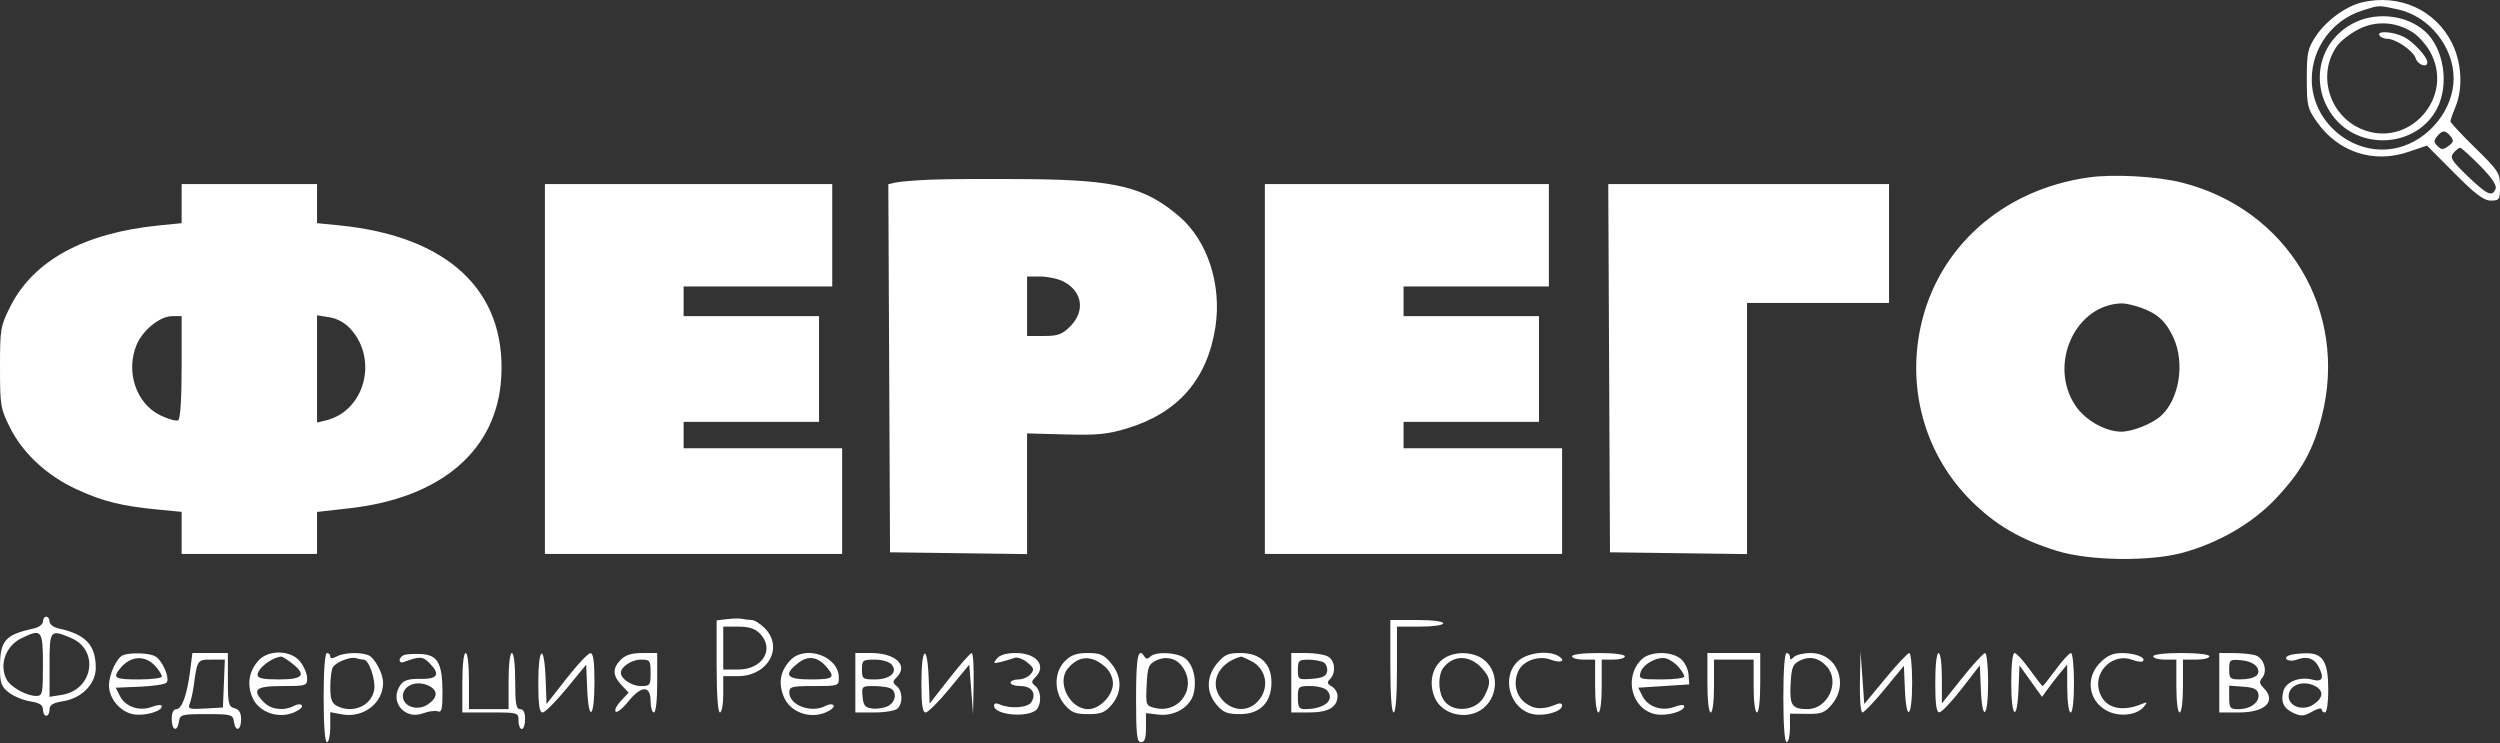 <?xml version="1.0" encoding="UTF-8"?> <svg xmlns="http://www.w3.org/2000/svg" width="757" height="225" viewBox="0 0 757 225" fill="none"><rect x="0" y="0" width="757" height="225" fill="#333333" stroke="none"/> <path fill-rule="evenodd" clip-rule="evenodd" d="M715.236 0.714C710.333 1.877 704.354 6.243 701.259 10.921C698.776 14.672 698.5 15.962 698.5 23.826C698.5 31.938 698.717 32.871 701.531 36.875C707.989 46.063 718.651 49.585 729.195 46.012L734.89 44.083L743.173 52.409C749.58 58.849 752.084 60.735 754.228 60.735C756.828 60.735 757 60.468 757 56.43C757 52.391 756.538 51.674 749.5 44.801C745.375 40.772 742 37.14 742 36.728C742 36.316 742.675 34.364 743.5 32.389C745.844 26.78 745.421 18.973 742.451 13.013C737.465 3.008 726.485 -1.954 715.236 0.714ZM726.067 2.843C735.477 4.861 742.956 14.112 742.956 23.735C742.956 33.184 735.447 42.469 725.966 44.743C713.061 47.839 700 37.42 700 24.03C700 14.484 706.252 6.017 715.42 3.146C720.597 1.525 720.003 1.542 726.067 2.843ZM713.459 6.615C702.453 11.614 699.027 24.95 706.202 34.856C714.201 45.898 731.876 44.74 737.98 32.774C741.692 25.498 739.983 14.644 734.32 9.523C729.037 4.746 720.265 3.523 713.459 6.615ZM730.418 9.684C732.155 10.758 734.572 13.407 735.788 15.572C743.575 29.427 729.267 45.37 714.792 38.967C705.075 34.669 701.597 22.26 707.742 13.812C708.773 12.395 711.616 10.194 714.059 8.921C719.251 6.215 725.258 6.495 730.418 9.684ZM720.5 10.735C720.84 11.285 721.879 11.737 722.809 11.739C725.444 11.745 730.75 15.373 731.478 17.666C732.11 19.657 735 20.645 735 18.87C735 17.238 730.823 12.695 727.961 11.215C724.716 9.537 719.554 9.205 720.5 10.735ZM742.026 41.266C743.077 42.533 742.968 43.041 741.398 44.205C739.778 45.406 739.293 45.409 738.086 44.224C736.927 43.086 736.904 42.556 737.958 41.285C739.574 39.339 740.423 39.335 742.026 41.266ZM750.922 50.156C754.488 53.767 756.073 56.103 755.669 57.156C754.681 59.729 753.131 59.03 747.206 53.336C742.33 48.651 741.763 47.725 742.916 46.336C743.647 45.455 744.543 44.735 744.907 44.735C745.271 44.735 747.977 47.174 750.922 50.156ZM632.47 53.719C606.336 57.389 586.587 75.026 581.504 99.235C577.457 118.511 583.185 138.026 596.892 151.661C604.292 159.023 611.899 163.449 623 166.853C632.739 169.839 651.046 170.076 661 167.345C671.938 164.345 682.157 158.375 689.219 150.86C696.841 142.749 700.411 136.358 703.022 126.15C711.173 94.278 692.765 63.436 660.736 55.301C653.212 53.39 640.054 52.654 632.47 53.719ZM282 54.392C277.325 54.581 272.484 54.971 271.242 55.257L268.983 55.777L269.242 111.506L269.5 167.235L290.25 167.505L311 167.776L310.998 149.505L310.996 131.235L322.613 131.547C332.256 131.807 335.434 131.494 341.315 129.708C356.717 125.03 365.562 114.886 368.013 99.088C370.007 86.237 365.649 72.871 357.072 65.529C346.666 56.621 338.065 54.491 311.5 54.243C299.95 54.135 286.675 54.202 282 54.392ZM55 61.655V67.576L48.25 68.246C25.427 70.513 10.07 78.902 3.058 92.936C0.15 98.755 0 99.651 0 111.235C0 122.784 0.156 123.728 3.018 129.455C6.935 137.293 14.264 144.07 23.303 148.212C31.217 151.838 36.799 153.226 47.75 154.289L55 154.993V161.364V167.735H75.5H96V161.376V155.017L105.917 153.89C133.804 150.719 150.577 136.185 151.789 114.144C153.227 87.995 135.613 71.51 102.75 68.246L96 67.576V61.655V55.735H75.5H55V61.655ZM165 111.735V167.735H210H255V151.735V135.735H231H207V131.735V127.735H227.5H248V111.735V95.735H227.5H207V91.235V86.735H229.5H252V71.235V55.735H208.5H165V111.735ZM383 111.735V167.735H428H473V151.735V135.735H449H425V131.735V127.735H445.5H466V111.735V95.735H445.5H425V91.235V86.735H447H469V71.235V55.735H426H383V111.735ZM487.242 111.485L487.5 167.235L508.25 167.505L529 167.776V129.755V91.735H550.5H572V73.735V55.735H529.492H486.983L487.242 111.485ZM322.02 85.245C327.768 88.218 328.677 94.212 324.077 98.812C321.614 101.275 320.355 101.735 316.077 101.735H311V92.735V83.735H315.05C317.277 83.735 320.414 84.415 322.02 85.245ZM648.316 93.184C653.299 94.961 655.868 97.333 658.119 102.235C661.65 109.924 659.89 120.91 654.32 125.947C651.683 128.331 645.601 130.739 642.282 130.713C637.427 130.675 631.319 127.174 628.393 122.753C620.145 110.289 628.424 92.161 642.5 91.865C643.6 91.842 646.217 92.435 648.316 93.184ZM55 111.176C55 120.666 54.604 126.862 53.973 127.252C53.408 127.601 50.96 126.926 48.533 125.751C41.234 122.218 37.976 112.516 41.364 104.406C43.215 99.977 48.455 95.735 52.077 95.735H55V111.176ZM106.201 99.661C114.575 108.948 110.403 124.411 98.75 127.276L96 127.952V111.713V95.473L99.75 96.069C102.141 96.45 104.479 97.751 106.201 99.661ZM13 188.216C13 189.03 11.762 189.967 10.25 190.297C1.504 192.207 0 193.938 0 202.097C0 206.848 0.358 207.871 2.65 209.675C4.108 210.821 7.033 212.036 9.15 212.375C12.027 212.835 13 213.464 13 214.863C13 215.893 13.45 216.735 14 216.735C14.55 216.735 15 215.893 15 214.863C15 213.444 15.994 212.832 19.106 212.334C24.747 211.432 29 207.102 29 202.262C29 195.307 25.979 192.094 17.75 190.297C16.238 189.967 15 189.03 15 188.216C15 187.401 14.55 186.735 14 186.735C13.45 186.735 13 187.401 13 188.216ZM220.25 187.464L217 187.862V201.798C217 210.423 217.381 215.735 218 215.735C218.55 215.735 219 213.26 219 210.235V204.735H223.423C232.532 204.735 237.39 196.034 231.545 190.19C230.195 188.84 228.432 187.735 227.627 187.735C226.822 187.735 225.564 187.585 224.832 187.401C224.099 187.217 222.037 187.246 220.25 187.464ZM421 201.735C421 210.402 421.381 215.735 422 215.735C422.615 215.735 423 210.735 423 202.735V189.735H430C434 189.735 437 189.306 437 188.735C437 188.152 433.667 187.735 429 187.735H421V201.735ZM230 191.735C234.718 196.453 231.006 202.735 223.5 202.735H219V196.235V189.735H223.5C226.667 189.735 228.593 190.328 230 191.735ZM13 201.235C13 210.145 12.873 210.735 10.95 210.735C8.059 210.735 3.249 208.069 2.03 205.79C-0.331 201.379 1.671 195.643 6.383 193.318C12.636 190.234 13 190.669 13 201.235ZM21.452 193.15C30.158 196.788 28.264 208.885 18.75 210.4L15 210.997V201.366C15 190.694 15.142 190.514 21.452 193.15ZM37.229 198.404C35.341 199.164 33 204.226 33 207.55C33 211.491 36.385 215.529 40.304 216.264C43.703 216.902 49 215.429 49 213.847C49 213.303 47.753 213.38 46.036 214.028C42.195 215.477 37.961 214.038 36.301 210.718L35.059 208.235L42.278 207.936C46.249 207.772 49.901 207.234 50.393 206.742C51.61 205.525 49.191 199.908 46.929 198.697C45.053 197.693 39.42 197.523 37.229 198.404ZM57.591 202.985C56.66 210.322 55.094 214.735 53.422 214.735C52.509 214.735 52 215.808 52 217.735C52 221.22 53.709 221.807 54.18 218.485C54.481 216.366 54.965 216.235 62.5 216.235C70.035 216.235 70.519 216.366 70.82 218.485C71.283 221.748 73 221.249 73 217.852C73 215.809 72.417 214.816 71 214.445C69.208 213.977 69 213.081 69 205.829V197.735H63.629H58.258L57.591 202.985ZM78.306 199.985C75.39 203.196 74.721 207.132 76.406 211.163C78.257 215.593 84.134 217.75 88.936 215.762C90.607 215.069 91.728 214.104 91.427 213.616C91.115 213.113 90.069 213.163 89.005 213.732C86.022 215.329 82.166 214.901 80 212.735C76.095 208.83 77.299 207.735 85.5 207.735C92.719 207.735 93 207.646 93 205.37C93 204.069 92.067 201.819 90.927 200.37C88.139 196.825 81.363 196.618 78.306 199.985ZM98 211.235C98 219.568 98.383 224.735 99 224.735C99.55 224.735 100 222.69 100 220.19V215.644L103.517 216.304C110.01 217.522 116 212.93 116 206.735C116 203.861 113.424 199.112 111.455 198.356C108.975 197.404 104.089 197.617 101.934 198.77C100.601 199.484 100 199.484 100 198.77C100 198.201 99.55 197.735 99 197.735C98.383 197.735 98 202.902 98 211.235ZM122.25 198.374C121.563 198.664 121 199.362 121 199.925C121 200.488 121.563 200.738 122.25 200.479C127.011 198.69 127.981 198.716 129.949 200.684C133.425 204.16 132.613 205.674 127.332 205.568C123.895 205.499 122.312 205.955 121.332 207.296C117.72 212.235 122.39 218.159 128.174 215.975C129.808 215.359 131.788 215.1 132.573 215.401C133.718 215.841 133.997 214.691 133.985 209.592C133.965 200.836 132.529 198.288 127.477 198.04C125.289 197.933 122.938 198.083 122.25 198.374ZM140 206.735V215.735H148.5C156.9 215.735 157 215.764 157 218.235C157 219.61 157.45 220.735 158 220.735C158.55 220.735 159 219.385 159 217.735C159 215.735 158.5 214.735 157.5 214.735C156.284 214.735 156 213.124 156 206.235C156 201.235 155.588 197.735 155 197.735C154.412 197.735 154 201.235 154 206.235V214.735H148H142V206.235C142 201.235 141.588 197.735 141 197.735C140.407 197.735 140 201.402 140 206.735ZM163 206.735C163 213.455 163.329 215.735 164.301 215.735C165.016 215.735 168.278 212.477 171.551 208.496L177.5 201.256L177.794 208.496C178.216 218.91 180 217.487 180 206.735C180 200.177 179.661 197.747 178.75 197.781C178.063 197.806 174.8 201.28 171.5 205.5L165.5 213.172L165.208 205.454C164.8 194.666 163 195.71 163 206.735ZM188 199.735C185.419 202.316 185.47 204.542 188.174 207.421L190.349 209.735L188.004 212.231C186.714 213.604 185.999 215.066 186.416 215.481C186.832 215.896 188.527 214.548 190.183 212.485C194.144 207.552 197 207.447 197 212.235C197 214.16 197.45 215.735 198 215.735C198.593 215.735 199 212.068 199 206.735V197.735H194.5C191.333 197.735 189.407 198.328 188 199.735ZM239.248 199.985C236.239 203.209 235.61 206.867 237.35 211.03C239.258 215.597 245.064 217.78 249.936 215.762C251.607 215.069 252.728 214.104 252.427 213.616C252.115 213.113 251.069 213.163 250.005 213.732C245.682 216.046 239 213.585 239 209.678C239 207.927 239.74 207.735 246.5 207.735C253.869 207.735 254 207.691 254 205.19C254 198.687 243.815 195.093 239.248 199.985ZM259 206.735V215.735H264.8C267.99 215.735 271.14 215.195 271.8 214.535C273.452 212.883 273.306 209.234 271.528 207.758C270.232 206.682 270.232 206.36 271.528 205.064C275.124 201.468 271.177 197.735 263.777 197.735H259V206.735ZM279 206.735C279 213.402 279.333 215.735 280.286 215.735C280.993 215.735 284.256 212.473 287.536 208.485L293.5 201.235L294.07 208.735L294.64 216.235L294.82 206.985C294.919 201.897 294.657 197.735 294.237 197.735C293.817 197.735 290.78 201.178 287.487 205.386L281.5 213.036L281.208 205.386C280.798 194.65 279 195.749 279 206.735ZM301.872 199.401C300.638 200.9 300.767 201 303.157 200.405C304.619 200.041 306.457 199.497 307.242 199.196C308.028 198.894 309.742 199.516 311.053 200.577C313.097 202.232 313.245 202.735 312.095 204.12C311.358 205.008 309.685 205.735 308.378 205.735C307.07 205.735 306 206.185 306 206.735C306 207.285 307.364 207.735 309.031 207.735C312.416 207.735 313.944 210.027 312.288 212.621C311.198 214.328 305.882 214.709 302.75 213.305C301.652 212.813 301 212.943 301 213.653C301 216.726 312.282 217.47 314.154 214.52C315.447 212.483 315.133 209.09 313.528 207.758C312.232 206.682 312.232 206.36 313.528 205.064C317.005 201.587 313.863 197.735 307.551 197.735C304.749 197.735 302.766 198.317 301.872 199.401ZM322.455 200.19C319.101 203.543 319.082 209.557 322.413 213.429C324.417 215.759 325.62 216.235 329.5 216.235C333.38 216.235 334.583 215.759 336.587 213.429C339.84 209.646 339.773 204.807 336.411 200.812C334.233 198.224 333.114 197.735 329.366 197.735C325.967 197.735 324.326 198.318 322.455 200.19ZM344 211.235C344 222.568 344.241 224.735 345.5 224.735C346.606 224.735 347 223.579 347 220.33V215.925L350.75 216.383C355.709 216.987 360.56 214.016 361.484 209.808C362.425 205.526 361.236 201.013 358.698 199.236C356.208 197.492 349.895 197.24 348.313 198.822C347.53 199.605 347.038 199.605 346.554 198.822C344.639 195.724 344 198.831 344 211.235ZM368.589 200.812C365.227 204.807 365.16 209.646 368.413 213.429C370.417 215.759 371.62 216.235 375.5 216.235C381.521 216.235 385 212.719 385 206.634C385 200.959 381.607 197.735 375.634 197.735C371.886 197.735 370.767 198.224 368.589 200.812ZM391 206.735V215.735H396.429C402.226 215.735 405 214.11 405 210.713C405 209.68 404.212 208.39 403.25 207.847C401.848 207.056 401.749 206.608 402.75 205.597C404.63 203.699 404.253 199.941 402.066 198.77C401.002 198.201 398.077 197.735 395.566 197.735H391V206.735ZM436.766 199.704C433.557 202.228 432.617 206.882 434.435 211.234C436.267 215.618 442.172 217.735 446.995 215.737C453.368 213.097 454.697 204.002 449.328 199.778C445.967 197.135 440.077 197.1 436.766 199.704ZM459.646 200.187C454.373 205.074 457.231 214.937 464.304 216.264C467.886 216.936 473 215.4 473 213.653C473 212.956 472.327 212.809 471.25 213.269C467.203 215 464.41 214.845 461.735 212.741C458.848 210.47 458.101 206.284 459.962 202.806C461.485 199.96 466.123 198.451 469.455 199.718C472.551 200.895 474.315 200.178 471.971 198.696C468.988 196.81 462.435 197.603 459.646 200.187ZM476 198.735C476 199.285 477.575 199.735 479.5 199.735H483V207.735C483 212.402 483.417 215.735 484 215.735C484.583 215.735 485 212.402 485 207.735V199.735H488.5C490.425 199.735 492 199.285 492 198.735C492 198.152 488.667 197.735 484 197.735C479.333 197.735 476 198.152 476 198.735ZM497.025 199.71C491.556 205.179 494.125 214.917 501.398 216.282C504.72 216.905 510 215.411 510 213.847C510 213.303 508.753 213.38 507.036 214.028C503.195 215.477 498.961 214.038 497.299 210.718L496.056 208.235L503.778 207.735L511.5 207.235L511.284 204.235C511.165 202.583 510.104 200.449 508.923 199.485C505.964 197.071 499.543 197.192 497.025 199.71ZM517 206.735C517 212.068 517.407 215.735 518 215.735C518.583 215.735 519 212.402 519 207.735V199.735H525H531V207.735C531 212.402 531.417 215.735 532 215.735C532.593 215.735 533 212.068 533 206.735V197.735H525H517V206.735ZM540 211.235C540 219.568 540.383 224.735 541 224.735C541.55 224.735 542 222.79 542 220.412V216.089L547.085 216.162C551.464 216.225 552.506 215.845 554.585 213.429C560.046 207.084 556.27 197.735 548.245 197.735C546.13 197.735 543.86 198.275 543.2 198.935C542.267 199.868 542 199.868 542 198.935C542 198.275 541.55 197.735 541 197.735C540.383 197.735 540 202.902 540 211.235ZM563.183 206.485C563.079 211.727 563.408 215.735 563.941 215.735C564.458 215.735 567.496 212.554 570.691 208.666L576.5 201.597L576.794 208.666C577.221 218.948 579 217.391 579 206.735C579 201.785 578.611 197.735 578.135 197.735C577.659 197.735 574.396 201.213 570.885 205.463L564.5 213.191L563.933 205.213L563.367 197.235L563.183 206.485ZM586 206.735C586 213.289 586.34 215.724 587.25 215.696C587.938 215.674 590.975 212.462 594 208.557L599.5 201.458L599.794 208.596C600.219 218.933 602 217.43 602 206.735C602 201.785 601.59 197.735 601.09 197.735C600.589 197.735 597.439 201.168 594.09 205.364L588 212.993V205.364C588 200.945 587.579 197.735 587 197.735C586.407 197.735 586 201.402 586 206.735ZM609 206.735C609 217.42 610.78 218.937 611.206 208.614L611.5 201.493L614.911 206.252L618.323 211.012L620.188 208.451C621.214 207.042 622.927 204.843 623.994 203.563L625.933 201.235L625.967 208.485C625.986 212.629 626.428 215.735 627 215.735C627.593 215.735 628 212.068 628 206.735C628 201.785 627.588 197.735 627.085 197.735C626.582 197.735 624.519 199.985 622.5 202.735C620.481 205.485 618.685 207.735 618.509 207.735C618.332 207.735 616.571 205.485 614.595 202.735C612.62 199.985 610.553 197.735 610.002 197.735C609.407 197.735 609 201.392 609 206.735ZM635.923 200.658C631.329 205.252 632.371 212.324 638.079 215.276C641.757 217.178 647.072 216.576 649.15 214.021C650.344 212.552 650.27 212.456 648.5 213.189C641.899 215.924 636.686 214.136 635.499 208.728C634.214 202.879 640.106 197.684 645.639 199.788C647.09 200.34 648.539 200.529 648.86 200.209C649.943 199.125 646.522 197.766 642.673 197.75C639.764 197.739 638.145 198.436 635.923 200.658ZM652 198.735C652 199.285 653.575 199.735 655.5 199.735H659V207.735C659 212.402 659.417 215.735 660 215.735C660.583 215.735 661 212.402 661 207.735V199.735H665C667.2 199.735 669 199.285 669 198.735C669 198.147 665.5 197.735 660.5 197.735C655.5 197.735 652 198.147 652 198.735ZM672 206.735V215.735H677.929C685.976 215.735 689.42 212.298 685.401 208.279C684.129 207.007 684.049 206.38 685.012 205.22C686.752 203.124 685.423 199.082 682.761 198.368C681.517 198.035 678.587 197.756 676.25 197.749L672 197.735V206.735ZM693.244 198.399C690.839 199.369 693.065 200.661 695.527 199.725C698.467 198.607 700.706 199.317 702.028 201.787C703.873 205.234 703.255 206.632 700.25 205.808C696.379 204.746 692.111 206.443 691.386 209.333C690.558 212.633 691.477 214.54 694.577 215.952C696.747 216.941 697.718 216.86 700.105 215.49C701.697 214.576 703 214.257 703 214.782C703 215.306 703.45 215.735 704 215.735C704.568 215.735 705 212.809 705 208.958C705 200.334 703.393 197.703 698.193 197.814C696.162 197.857 693.935 198.121 693.244 198.399ZM47.25 201.933C48.212 203.046 49 204.357 49 204.846C49 205.335 45.85 205.735 42 205.735C34.847 205.735 34.058 205.298 36.25 202.55C39.525 198.445 44.016 198.193 47.25 201.933ZM88.365 200.808C92.903 204.377 91.838 205.735 84.5 205.735C79.722 205.735 78 205.379 78 204.39C78 202.394 82.069 199.205 85.115 198.814C85.453 198.771 86.916 199.668 88.365 200.808ZM110.133 199.735C111.722 199.735 113.859 206.022 113.287 209.014C112.365 213.835 106.619 216.207 101.934 213.7C100.438 212.899 100.003 211.598 100.015 207.95C100.024 205.357 100.374 202.695 100.794 202.035C101.807 200.441 106.16 198.748 107.832 199.298C108.564 199.538 109.6 199.735 110.133 199.735ZM250.25 201.933C253.063 205.186 252.377 205.735 245.5 205.735C238.152 205.735 237.097 204.377 241.657 200.79C244.676 198.415 247.538 198.796 250.25 201.933ZM334.75 202.024C336.083 203.244 337 205.254 337 206.955C337 210.571 332.986 214.735 329.5 214.735C323.997 214.735 319.901 206.749 323.25 202.55C326.543 198.423 330.612 198.237 334.75 202.024ZM357.793 201.586C362.735 207.886 357.334 216.291 349.594 214.348C346.995 213.696 346.916 213.468 347.203 207.479C347.465 202.02 347.796 201.137 350 200.032C352.87 198.593 355.923 199.202 357.793 201.586ZM378.928 200.198C383.595 202.611 384.509 208.5 380.826 212.421C377.943 215.489 373.604 215.43 370.455 212.28C365.747 207.573 368.455 200.749 375.8 198.814C375.964 198.771 377.372 199.393 378.928 200.198ZM448.75 202.372C451.399 205.285 451.532 206.806 449.482 210.77C446.985 215.598 439.311 216.052 436.883 211.516C435.376 208.7 435.508 204.033 437.15 202.054C440.339 198.211 445.086 198.341 448.75 202.372ZM508.25 201.933C509.212 203.046 510 204.357 510 204.846C510 205.335 506.892 205.735 503.094 205.735C496.641 205.735 496.222 205.601 496.719 203.701C497.387 201.146 501.856 198.659 504.5 199.371C505.6 199.667 507.288 200.82 508.25 201.933ZM553.25 201.933C557.24 206.547 553.418 214.753 547.295 214.72C542.592 214.694 541.862 213.612 542.195 207.167C542.461 202.045 542.823 201.123 545 200.032C548.002 198.527 550.879 199.19 553.25 201.933ZM67.794 206.985L67.5 214.235L62.121 214.542C57.277 214.818 56.813 214.669 57.456 213.042C57.849 212.048 58.386 209.66 58.65 207.735C59.75 199.711 59.733 199.735 64.063 199.735H68.088L67.794 206.985ZM197 203.735C197 207.491 196.821 207.735 194.071 207.735C191.284 207.735 188 205.572 188 203.735C188 201.898 191.284 199.735 194.071 199.735C196.821 199.735 197 199.979 197 203.735ZM270 201.235C271.945 203.578 269.489 205.735 264.878 205.735C261.236 205.735 261 205.553 261 202.735C261 199.917 261.236 199.735 264.878 199.735C267.104 199.735 269.285 200.374 270 201.235ZM400.848 200.62C401.59 201.09 402.036 202.321 401.84 203.355C401.569 204.78 400.457 205.309 397.241 205.542C393.111 205.842 393 205.77 393 202.792C393 200.007 393.289 199.736 396.25 199.75C398.038 199.759 400.107 200.15 400.848 200.62ZM683.399 202.013C684.804 204.283 682.838 205.698 678.25 205.72C675.288 205.734 675 205.464 675 202.675C675 199.763 675.178 199.629 678.649 199.925C680.808 200.108 682.747 200.961 683.399 202.013ZM130.066 207.77C132.725 209.193 132.488 211.369 129.459 213.354C126.332 215.403 122 213.924 122 210.806C122 207.446 126.379 205.797 130.066 207.77ZM701.066 207.77C703.725 209.193 703.488 211.369 700.459 213.354C697.332 215.403 693 213.924 693 210.806C693 207.446 697.379 205.797 701.066 207.77ZM269.418 208.342C271.661 209.203 271.38 212.462 268.951 213.761C267.823 214.365 265.686 214.718 264.201 214.547C261.964 214.289 261.446 213.677 261.187 210.985C260.887 207.881 261.029 207.735 264.355 207.735C266.27 207.735 268.548 208.008 269.418 208.342ZM401.895 209.108C404.284 211.987 401.088 214.686 395.25 214.721C393.343 214.733 393 214.202 393 211.235C393 207.837 393.113 207.735 396.878 207.735C399.01 207.735 401.268 208.353 401.895 209.108ZM683.85 210.169C684.311 212.597 681.483 214.735 677.809 214.735C675.257 214.735 675 214.41 675 211.178V207.62L679.241 207.928C682.502 208.164 683.568 208.682 683.85 210.169Z" fill="white"></path> </svg> 